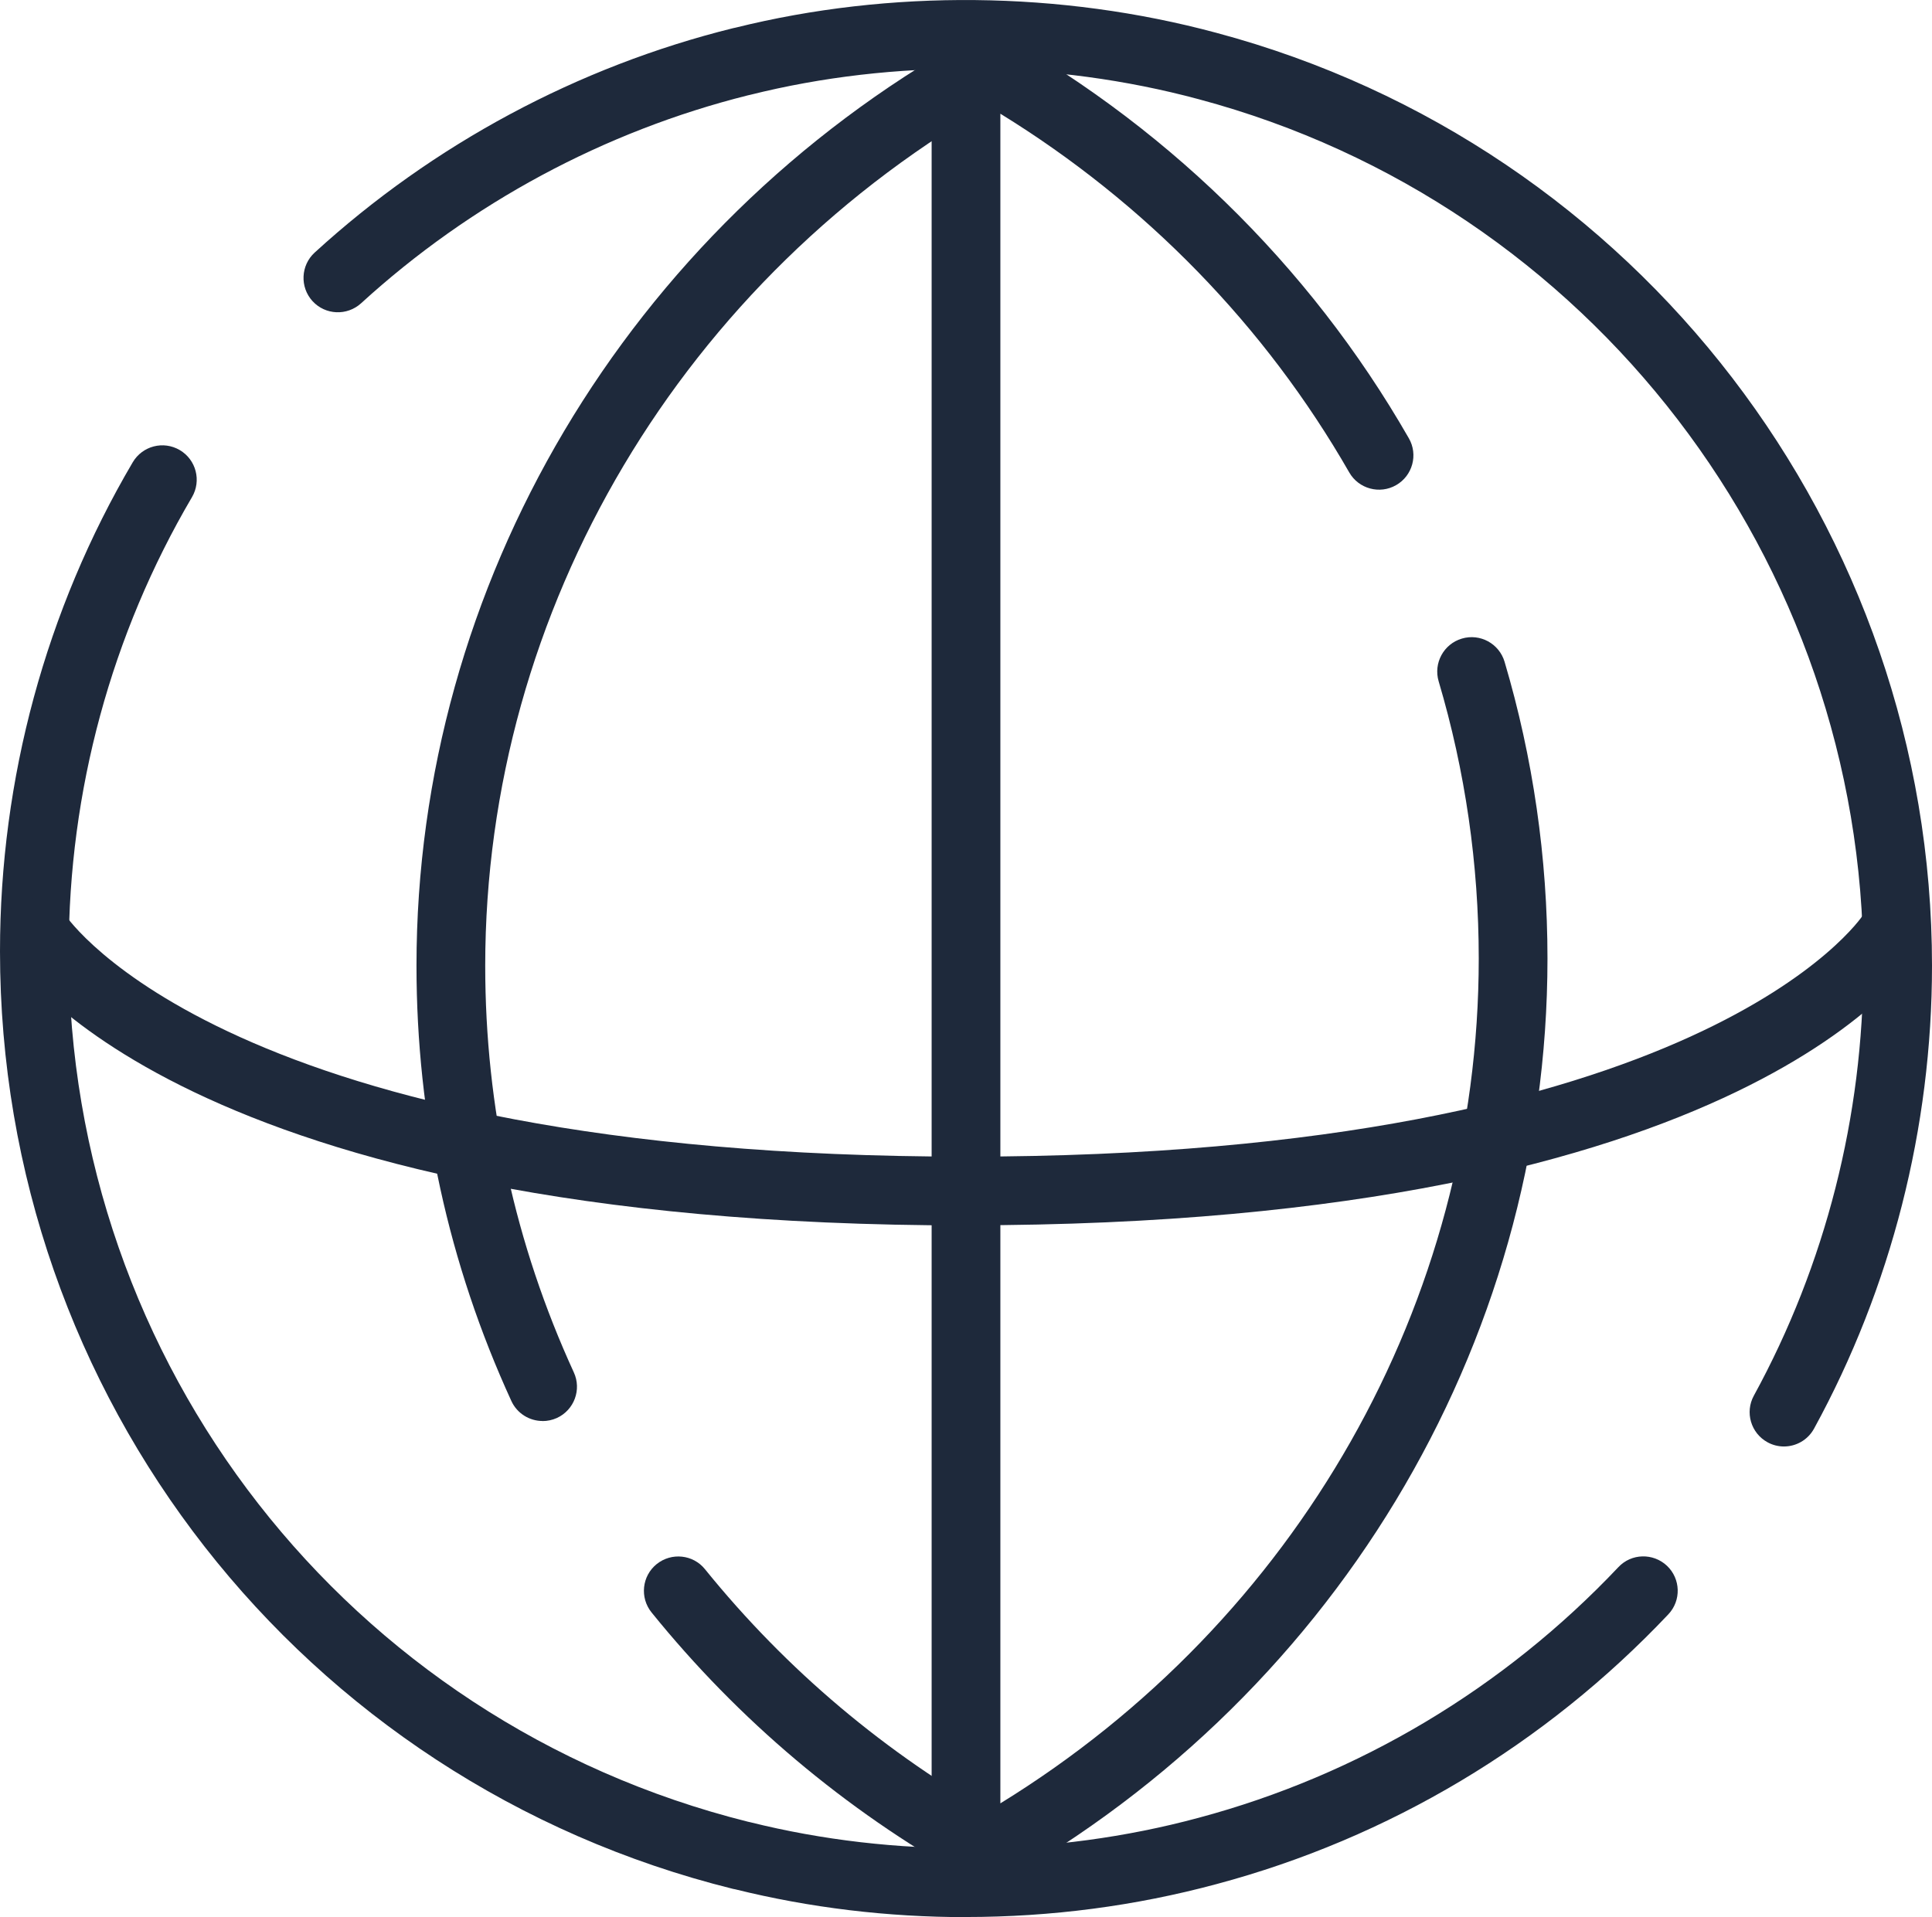 <?xml version="1.0" encoding="UTF-8"?>
<svg id="Layer_2" data-name="Layer 2" xmlns="http://www.w3.org/2000/svg" viewBox="0 0 330.56 328.07">
  <defs>
    <style>
      .cls-1 {
        fill: #1e293b;
      }
    </style>
  </defs>
  <g id="Layer_1-2" data-name="Layer 1-2">
    <g>
      <path class="cls-1" d="M165.28,328.07c-13.44,0-26.72-1.6-39.48-4.76-.12-.02-.25-.05-.37-.07C51.58,304.91,0,238.93,0,162.78c0-29.48,7.85-58.42,22.71-83.67,1.65-2.8,5.24-3.74,8.05-2.09,2.8,1.65,3.73,5.25,2.09,8.05-13.79,23.45-21.09,50.32-21.09,77.71,0,70.63,47.76,131.84,116.2,148.96.13.02.25.05.37.08,24.71,6.16,51.84,5.97,76.75-.75,27.4-7.33,52.23-22.16,71.82-42.89,2.22-2.37,5.94-2.46,8.31-.24,2.36,2.23,2.47,5.95.24,8.31-21.09,22.32-47.82,38.29-77.32,46.17-13.88,3.74-28.3,5.63-42.85,5.63v.02Z"/>
      <path class="cls-1" d="M305.23,247.53c-.95,0-1.92-.23-2.81-.72-2.85-1.56-3.9-5.13-2.34-7.98,12.25-22.4,18.73-47.84,18.73-73.56,0-69.41-46.76-130.39-113.71-148.29-24.96-6.72-52.11-6.91-76.76-.75-.13.03-.27.06-.4.09-24.53,6.15-47.4,18.44-66.16,35.58-2.4,2.18-6.11,2.03-8.31-.37-2.19-2.4-2.02-6.12.37-8.31C74.12,24.68,98.88,11.4,125.43,4.82c.13-.03.26-.06.39-.08,26.49-6.58,55.58-6.32,82.31.88,72.08,19.27,122.43,84.92,122.43,159.65,0,27.69-6.98,55.08-20.18,79.2-1.07,1.96-3.08,3.06-5.16,3.06h.01Z"/>
      <path class="cls-1" d="M165.3,324.64c-1.05,0-2.09-.28-3.02-.83-1.78-1.06-2.88-2.98-2.88-5.05V9.3c0-2.07,1.1-4,2.88-5.05,1.78-1.06,3.99-1.11,5.82-.13,30.62,16.54,55.85,41.05,72.95,70.88,1.62,2.81.64,6.41-2.18,8.02-2.8,1.61-6.41.64-8.02-2.18-14.37-25.06-34.89-46.12-59.69-61.38v289.14c50.73-31.22,81.85-85.75,81.85-144.57,0-16.13-2.31-32.09-6.86-47.44-.92-3.11.86-6.39,3.97-7.31,3.12-.93,6.39.86,7.31,3.97,4.87,16.44,7.34,33.53,7.34,50.79,0,66.42-37.05,127.7-96.68,159.91-.87.47-1.84.71-2.8.71v-.02Z"/>
      <path class="cls-1" d="M92.84,243.17c-2.23,0-4.36-1.27-5.35-3.43-10.77-23.49-16.23-48.56-16.23-74.49,0-65.23,36.06-125.98,94.11-158.54l2.22-1.23c3.7-2.23,9.19.74,9.19,5.05,0,2.84-1.8,5.21-4.43,5.76-.06.03-.11.06-.17.1l-.95.52c-54.46,30.54-88.21,87.36-88.21,148.35,0,24.23,5.1,47.64,15.16,69.59,1.36,2.95.06,6.44-2.89,7.8-.8.36-1.63.53-2.45.53h0Z"/>
      <path class="cls-1" d="M171.19,323.41h-.58c-1.06,0-2.1-.29-3.02-.83l-.96-.54c-.47-.25-.94-.51-1.4-.78-20.7-11.61-38.83-26.88-53.75-45.33-2.04-2.53-1.65-6.23.87-8.27,2.54-2.04,6.24-1.65,8.27.87,13.98,17.28,30.97,31.59,50.5,42.55l1.1.62c.29.16.59.32.87.48,2.11.93,3.68,2.97,3.68,5.35,0,3.25-2.34,5.88-5.59,5.88h.01Z"/>
      <path class="cls-1" d="M165.28,209.7C30.86,209.7,2.23,164.55,1.08,162.63c-1.67-2.79-.77-6.4,2.02-8.07,2.78-1.66,6.35-.78,8.03,1.96.44.68,28.09,41.41,154.15,41.41s153.24-40.95,153.5-41.37c1.69-2.73,5.28-3.63,8.05-1.98,2.76,1.67,3.69,5.2,2.06,7.98-1.13,1.92-29.15,47.12-163.61,47.12v.02Z"/>
    </g>
  </g>
</svg>